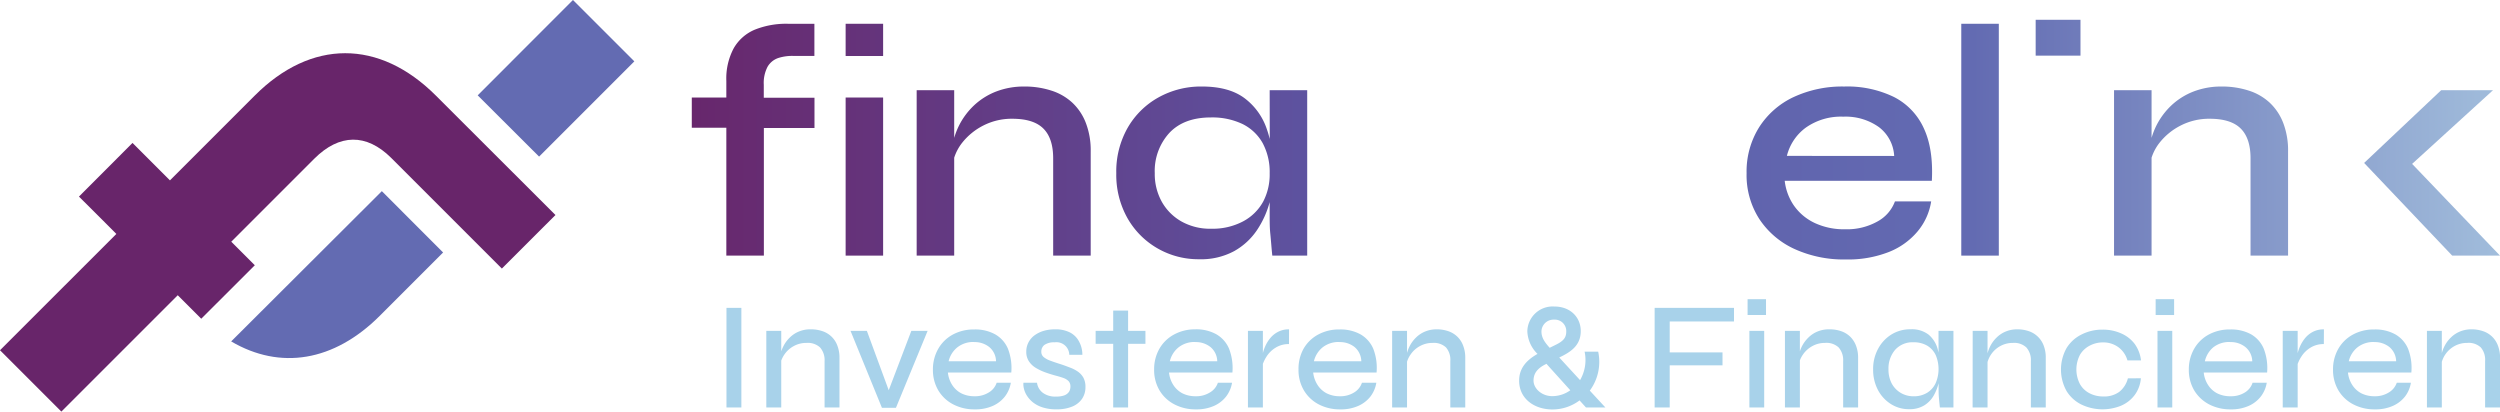 <svg id="Layer_1" data-name="Layer 1" xmlns="http://www.w3.org/2000/svg" xmlns:xlink="http://www.w3.org/1999/xlink" viewBox="0 0 552.19 90.91"><defs><style>.cls-1{fill:#a8d2ea;}.cls-2{fill:url(#linear-gradient);}.cls-3{fill:url(#linear-gradient-2);}.cls-4{fill:url(#linear-gradient-3);}.cls-5{fill:url(#linear-gradient-4);}.cls-6{fill:url(#linear-gradient-5);}.cls-7{fill:url(#linear-gradient-9);}.cls-8{fill:url(#linear-gradient-10);}.cls-9{fill:#636bb2;}.cls-10{fill:#68256a;}</style><linearGradient id="linear-gradient" x1="147.12" y1="30.85" x2="612.76" y2="30.85" gradientUnits="userSpaceOnUse"><stop offset="0" stop-color="#68256a"/><stop offset="0.34" stop-color="#5c58a6"/><stop offset="0.62" stop-color="#636bb2"/><stop offset="1" stop-color="#c1e7f1"/></linearGradient><linearGradient id="linear-gradient-2" x1="147.12" y1="8.8" x2="612.76" y2="8.8" xlink:href="#linear-gradient"/><linearGradient id="linear-gradient-3" x1="147.12" y1="39" x2="612.76" y2="39" xlink:href="#linear-gradient"/><linearGradient id="linear-gradient-4" x1="147.12" y1="37.79" x2="612.76" y2="37.79" xlink:href="#linear-gradient"/><linearGradient id="linear-gradient-5" x1="147.12" y1="38.19" x2="612.76" y2="38.19" xlink:href="#linear-gradient"/><linearGradient id="linear-gradient-9" x1="147.12" y1="30.85" x2="612.76" y2="30.85" xlink:href="#linear-gradient"/><linearGradient id="linear-gradient-10" x1="147.12" y1="8.33" x2="612.76" y2="8.33" xlink:href="#linear-gradient"/></defs><path class="cls-1" d="M350.3,90l-1.41-1.56a10,10,0,0,1-6,2c-4,0-7.35-2.38-7.35-6.35,0-2.41,1.22-4.32,4.06-5.92a7.38,7.38,0,0,1-2.25-5,5.6,5.6,0,0,1,5.95-5.47c3.63,0,5.82,2.44,5.85,5.35s-1.75,4.38-4,5.54l-.75.37,4.6,5a8.84,8.84,0,0,0,1-6.29h3a10.7,10.7,0,0,1-1.85,8.61L354.59,90Zm-3.44-3.78-5.29-5.86-.19.1c-1.57.78-2.66,1.84-2.66,3.6s1.82,3.44,4.13,3.44A6.84,6.84,0,0,0,346.86,86.19Zm-6.39-13c0,1.35.69,2.35,1.82,3.6l1.31-.65c1.88-.91,2.35-1.69,2.35-3a2.53,2.53,0,0,0-2.69-2.57A2.67,2.67,0,0,0,340.47,73.16Z"/><path class="cls-2" d="M174,5.25h5.88v7.11h-4.43a10.15,10.15,0,0,0-3.51.44,4.34,4.34,0,0,0-2.39,1.92,7.7,7.7,0,0,0-.85,4v2.87H179.9v6.68H168.72V56.46h-8.29V28.22H152.8V21.54h7.63V17.87a14.17,14.17,0,0,1,1.62-7.19,9.64,9.64,0,0,1,4.65-4.12A18.56,18.56,0,0,1,174,5.25Z"/><rect class="cls-3" x="186.78" y="5.25" width="8.28" height="7.12"/><rect class="cls-4" x="186.78" y="21.54" width="8.28" height="34.92"/><path class="cls-5" d="M236.84,22.67A12.22,12.22,0,0,0,232.18,20a19.07,19.07,0,0,0-5.94-.89,17,17,0,0,0-6.2,1.1,15.12,15.12,0,0,0-4.88,3.05,16,16,0,0,0-3.3,4.4,16.27,16.27,0,0,0-1.1,2.8V19.92h-8.29V56.46h8.29V34.83a10.56,10.56,0,0,1,1.69-3.21,14.07,14.07,0,0,1,4.73-3.89,13.74,13.74,0,0,1,6.42-1.5q4.69,0,6.86,2.17T232.62,35V56.46h8.29v-23a16.87,16.87,0,0,0-1.06-6.27A12,12,0,0,0,236.84,22.67Z"/><path class="cls-6" d="M280.46,30.69c-.19-.72-.39-1.43-.63-2.11a14.15,14.15,0,0,0-4.95-6.9q-3.45-2.57-9.39-2.57a19.24,19.24,0,0,0-9.65,2.43,17.83,17.83,0,0,0-6.78,6.71,19.5,19.5,0,0,0-2.5,10A19.49,19.49,0,0,0,249,48.13a17.83,17.83,0,0,0,6.64,6.71,18.06,18.06,0,0,0,9.24,2.42,15.37,15.37,0,0,0,7.71-1.79,14.74,14.74,0,0,0,5.06-4.66,20.7,20.7,0,0,0,2.79-6.17v3.09c0,1.22,0,2.52.14,3.89s.25,3,.44,4.84h7.71V19.92h-8.29ZM279,44.54a10.85,10.85,0,0,1-4.44,4.36,14.34,14.34,0,0,1-7,1.62A12.91,12.91,0,0,1,261,48.94a11.41,11.41,0,0,1-4.36-4.33,12.57,12.57,0,0,1-1.58-6.35,12.44,12.44,0,0,1,3.23-8.91q3.22-3.41,9.17-3.41a15.51,15.51,0,0,1,7,1.46,10.35,10.35,0,0,1,4.44,4.22,13.49,13.49,0,0,1,1.54,6.64A12.93,12.93,0,0,1,279,44.54Z"/><path class="cls-5" d="M330.67,22.67A12.22,12.22,0,0,0,326,20a19.07,19.07,0,0,0-5.94-.89,17,17,0,0,0-6.2,1.1A15.12,15.12,0,0,0,309,23.26a16,16,0,0,0-3.3,4.4,16.27,16.27,0,0,0-1.1,2.8V19.92H296.3V56.46h8.29V34.83a10.56,10.56,0,0,1,1.69-3.21A14.07,14.07,0,0,1,311,27.73a13.74,13.74,0,0,1,6.42-1.5q4.69,0,6.86,2.17T326.45,35V56.46h8.29v-23a16.87,16.87,0,0,0-1.06-6.27A12,12,0,0,0,330.67,22.67Z"/><path class="cls-6" d="M370.07,48.42a13.76,13.76,0,0,1-8,2.17,15.53,15.53,0,0,1-6.6-1.4,11.29,11.29,0,0,1-4.8-4.14,12.14,12.14,0,0,1-1.8-6.79,12.11,12.11,0,0,1,1.8-6.78,11.45,11.45,0,0,1,4.8-4.18,15.11,15.11,0,0,1,6.6-1.44A13.88,13.88,0,0,1,369.81,28a11,11,0,0,1,4.55,6h7.56a15,15,0,0,0-3.05-8A16.71,16.71,0,0,0,372,20.91a27.91,27.91,0,0,0-20.91.48,18.8,18.8,0,0,0-7.81,6.53,18,18,0,0,0-2.9,10.34,17.9,17.9,0,0,0,2.9,10.38,18.27,18.27,0,0,0,7.81,6.42,28.89,28.89,0,0,0,21,.44A16,16,0,0,0,379,50.37a15.39,15.39,0,0,0,3-8.07h-7.56A11.29,11.29,0,0,1,370.07,48.42Z"/><path class="cls-6" d="M418.34,21.43a23.55,23.55,0,0,0-11-2.32,25.51,25.51,0,0,0-11.22,2.35,18.14,18.14,0,0,0-7.59,6.68,18.4,18.4,0,0,0-2.75,10.12,17.91,17.91,0,0,0,2.82,10.13A18.51,18.51,0,0,0,396.37,55a26.25,26.25,0,0,0,11.3,2.31,24.75,24.75,0,0,0,9.53-1.65,15.87,15.87,0,0,0,6.35-4.55,13.53,13.53,0,0,0,3-6.63h-8a8.33,8.33,0,0,1-3.85,4.43,13.74,13.74,0,0,1-7.15,1.73,15.26,15.26,0,0,1-6.75-1.4,11.67,11.67,0,0,1-4.55-3.81,12,12,0,0,1-2.05-5.5h32.5q.36-7-1.76-11.56A14.41,14.41,0,0,0,418.34,21.43Zm-23.66,13a11,11,0,0,1,4.18-6.24,13.48,13.48,0,0,1,8.29-2.42A12.64,12.64,0,0,1,415,28.07a8.55,8.55,0,0,1,3.38,6.38Z"/><rect class="cls-7" x="433.2" y="5.25" width="8.29" height="51.21"/><rect class="cls-8" x="449.63" y="4.37" width="9.9" height="7.92"/><rect class="cls-6" x="450.36" y="19.92" width="8.36" height="36.54"/><path class="cls-5" d="M501.31,22.67A12.22,12.22,0,0,0,496.65,20a19.07,19.07,0,0,0-5.94-.89,17,17,0,0,0-6.2,1.1,15.12,15.12,0,0,0-4.88,3.05,16,16,0,0,0-3.3,4.4,16.27,16.27,0,0,0-1.1,2.8V19.92h-8.29V56.46h8.29V34.83a10.56,10.56,0,0,1,1.69-3.21,14.07,14.07,0,0,1,4.73-3.89,13.74,13.74,0,0,1,6.42-1.5q4.69,0,6.86,2.17T497.09,35V56.46h8.29v-23a16.87,16.87,0,0,0-1.06-6.27A12,12,0,0,0,501.31,22.67Z"/><polygon class="cls-6" points="532.78 36.2 550.65 19.92 539.2 19.92 522.18 35.99 541.63 56.46 552.19 56.46 532.78 36.2"/><rect class="cls-7" x="513.67" y="5.25" width="8.29" height="51.21"/><path class="cls-1" d="M160.46,68h3.29V90h-3.29Z"/><path class="cls-1" d="M169.26,73.08h3.3V90h-3.3Zm9.82-.34a7.86,7.86,0,0,1,2.59.41,5.34,5.34,0,0,1,2,1.21,5.28,5.28,0,0,1,1.29,2,7.28,7.28,0,0,1,.46,2.7V90h-3.29V79.74a4.22,4.22,0,0,0-1-3,4,4,0,0,0-3-1,5.71,5.71,0,0,0-2.81.7,5.82,5.82,0,0,0-2.07,1.87,5.9,5.9,0,0,0-1,2.63l0-1.87a7.5,7.5,0,0,1,.73-2.49,7.09,7.09,0,0,1,1.44-2,6.18,6.18,0,0,1,2-1.34A6.58,6.58,0,0,1,179.08,72.74Z"/><path class="cls-1" d="M196.79,87.53h-1l5.5-14.45h3.6l-7,17h-3.09l-6.94-17h3.61Z"/><path class="cls-1" d="M220.14,84.54h3.13a6.83,6.83,0,0,1-1.28,3,7,7,0,0,1-2.68,2.1,9.39,9.39,0,0,1-4,.78,10,10,0,0,1-4.76-1.1,8.2,8.2,0,0,1-3.3-3.09,8.84,8.84,0,0,1-1.19-4.61A9.11,9.11,0,0,1,207.26,77a8.21,8.21,0,0,1,3.21-3.11,9.65,9.65,0,0,1,4.71-1.12,9.07,9.07,0,0,1,4.65,1.09A6.62,6.62,0,0,1,222.62,77a11.8,11.8,0,0,1,.75,5.28h-14a6.16,6.16,0,0,0,.93,2.72,5.3,5.3,0,0,0,2,1.86,6.31,6.31,0,0,0,2.94.66,5.68,5.68,0,0,0,3.15-.83A3.93,3.93,0,0,0,220.14,84.54Zm-5-9a5.66,5.66,0,0,0-3.67,1.17,5.58,5.58,0,0,0-1.94,3.08H220a4.17,4.17,0,0,0-1.5-3.14A5.15,5.15,0,0,0,215.18,75.56Z"/><path class="cls-1" d="M226.05,84.54h3a3.31,3.31,0,0,0,1.26,2.2,4.55,4.55,0,0,0,2.95.85,4.94,4.94,0,0,0,1.87-.28,2.17,2.17,0,0,0,1-.79,2.13,2.13,0,0,0,.3-1.14,1.71,1.71,0,0,0-.4-1.19,3,3,0,0,0-1.16-.71q-.75-.27-1.8-.54c-.75-.21-1.5-.44-2.26-.72a11.4,11.4,0,0,1-2.08-1,4.7,4.7,0,0,1-1.49-1.45,3.77,3.77,0,0,1-.56-2.09,4.36,4.36,0,0,1,.46-2,4.53,4.53,0,0,1,1.32-1.58,6.51,6.51,0,0,1,2-1,8.72,8.72,0,0,1,2.57-.36,7,7,0,0,1,3.31.7,4.69,4.69,0,0,1,2,2,6.11,6.11,0,0,1,.73,2.93h-2.89a2.84,2.84,0,0,0-3.23-2.76,3.75,3.75,0,0,0-2.27.58A1.85,1.85,0,0,0,230,77.7a1.48,1.48,0,0,0,.54,1.18,4.85,4.85,0,0,0,1.46.79c.61.23,1.31.47,2.11.72s1.43.5,2.1.75a7.94,7.94,0,0,1,1.82.91,4.08,4.08,0,0,1,1.26,1.36,4.19,4.19,0,0,1,.46,2.08,4.54,4.54,0,0,1-.75,2.6,4.89,4.89,0,0,1-2.17,1.71,8.76,8.76,0,0,1-3.47.61,9.6,9.6,0,0,1-3.11-.44,6.69,6.69,0,0,1-2.16-1.15,6.09,6.09,0,0,1-1.32-1.51,5,5,0,0,1-.63-1.55A3.93,3.93,0,0,1,226.05,84.54Z"/><path class="cls-1" d="M242,73.08h11v2.86H242Zm3.88-4.48h3.29V90h-3.29Z"/><path class="cls-1" d="M269,84.54h3.13a6.83,6.83,0,0,1-1.28,3,7,7,0,0,1-2.68,2.1,9.39,9.39,0,0,1-4,.78,10,10,0,0,1-4.76-1.1,8.2,8.2,0,0,1-3.3-3.09,8.84,8.84,0,0,1-1.19-4.61A9.11,9.11,0,0,1,256.1,77a8.21,8.21,0,0,1,3.21-3.11A9.65,9.65,0,0,1,264,72.74a9.07,9.07,0,0,1,4.65,1.09A6.62,6.62,0,0,1,271.46,77a11.8,11.8,0,0,1,.75,5.28h-14a6.16,6.16,0,0,0,.93,2.72,5.3,5.3,0,0,0,2,1.86,6.31,6.31,0,0,0,2.94.66,5.68,5.68,0,0,0,3.15-.83A3.93,3.93,0,0,0,269,84.54Zm-5-9a5.66,5.66,0,0,0-3.67,1.17,5.58,5.58,0,0,0-1.94,3.08h10.47a4.17,4.17,0,0,0-1.5-3.14A5.15,5.15,0,0,0,264,75.56Z"/><path class="cls-1" d="M275.64,73.08h3.3V90h-3.3ZM284.71,76a5.4,5.4,0,0,0-3,.82,6.13,6.13,0,0,0-2,2,7.91,7.91,0,0,0-1,2.29l0-1.94a9.49,9.49,0,0,1,.78-2.75,7.58,7.58,0,0,1,1.09-1.75,5.49,5.49,0,0,1,1.7-1.37,5,5,0,0,1,2.44-.55Z"/><path class="cls-1" d="M300.82,84.54H304a6.81,6.81,0,0,1-1.27,3,7,7,0,0,1-2.69,2.1,9.33,9.33,0,0,1-4,.78,10.06,10.06,0,0,1-4.76-1.1A8.24,8.24,0,0,1,288,86.22a8.75,8.75,0,0,1-1.19-4.61A9.1,9.1,0,0,1,287.94,77a8.17,8.17,0,0,1,3.22-3.11,9.63,9.63,0,0,1,4.7-1.12,9.1,9.1,0,0,1,4.66,1.09A6.72,6.72,0,0,1,303.31,77a11.67,11.67,0,0,1,.74,5.28h-14A6.3,6.3,0,0,0,291,85a5.3,5.3,0,0,0,2,1.86,6.31,6.31,0,0,0,2.94.66,5.67,5.67,0,0,0,3.14-.83A3.93,3.93,0,0,0,300.82,84.54Zm-5-9a5.7,5.7,0,0,0-3.67,1.17,5.63,5.63,0,0,0-1.94,3.08h10.47a4.2,4.2,0,0,0-1.49-3.14A5.16,5.16,0,0,0,295.86,75.56Z"/><path class="cls-1" d="M307.49,73.08h3.29V90h-3.29Zm9.82-.34a7.76,7.76,0,0,1,2.58.41,5.38,5.38,0,0,1,2,1.21,5.28,5.28,0,0,1,1.29,2,7.28,7.28,0,0,1,.46,2.7V90h-3.3V79.74a4.18,4.18,0,0,0-.95-3,3.92,3.92,0,0,0-2.95-1,5.71,5.71,0,0,0-2.81.7,5.82,5.82,0,0,0-2.07,1.87,5.67,5.67,0,0,0-1,2.63l0-1.87a7.76,7.76,0,0,1,.74-2.49,7.09,7.09,0,0,1,1.44-2,6.18,6.18,0,0,1,2-1.34A6.58,6.58,0,0,1,317.31,72.74Z"/><path class="cls-1" d="M383,68v3H368.8v6.83h11.66v2.86H368.8V90h-3.33V68Z"/><path class="cls-1" d="M390.07,66.08v3.5H386v-3.5Zm-3.67,7h3.27V90H386.4Z"/><path class="cls-1" d="M394.25,73.08h3.3V90h-3.3Zm9.83-.34a7.76,7.76,0,0,1,2.58.41,5.38,5.38,0,0,1,2,1.21,5.53,5.53,0,0,1,1.29,2,7.28,7.28,0,0,1,.46,2.7V90h-3.3V79.74a4.22,4.22,0,0,0-1-3,3.93,3.93,0,0,0-3-1,5.68,5.68,0,0,0-2.8.7,5.94,5.94,0,0,0-2.08,1.87,5.77,5.77,0,0,0-1,2.63l0-1.87a8,8,0,0,1,.73-2.49,7.33,7.33,0,0,1,1.45-2,6.18,6.18,0,0,1,2-1.34A6.58,6.58,0,0,1,404.08,72.74Z"/><path class="cls-1" d="M421.68,90.38a7.33,7.33,0,0,1-4-1.12,8.16,8.16,0,0,1-2.88-3.11,9.55,9.55,0,0,1-1.07-4.57A9.3,9.3,0,0,1,414.85,77a8.29,8.29,0,0,1,2.94-3.13,7.88,7.88,0,0,1,4.2-1.14,6.08,6.08,0,0,1,4,1.19,6.33,6.33,0,0,1,2,3.2,15.83,15.83,0,0,1,.58,4.45,13.82,13.82,0,0,1-.34,2.89,10.68,10.68,0,0,1-1.11,2.89A6.09,6.09,0,0,1,425,89.55,6.18,6.18,0,0,1,421.68,90.38Zm.92-2.85a5.62,5.62,0,0,0,3.08-.79,4.93,4.93,0,0,0,1.87-2.14,7.87,7.87,0,0,0,0-6.17,4.85,4.85,0,0,0-1.89-2.09,5.88,5.88,0,0,0-3-.74,5.14,5.14,0,0,0-4.08,1.68,6.33,6.33,0,0,0-1.46,4.3,6.6,6.6,0,0,0,.71,3.11,5.36,5.36,0,0,0,2,2.09A5.48,5.48,0,0,0,422.6,87.53Zm5.57-14.45h3.3V90h-3c-.09-.84-.16-1.55-.21-2.14s-.07-1.11-.07-1.56Z"/><path class="cls-1" d="M435.72,73.08H439V90h-3.3Zm9.82-.34a7.76,7.76,0,0,1,2.58.41,5.31,5.31,0,0,1,3.28,3.18,7.28,7.28,0,0,1,.46,2.7V90h-3.29V79.74a4.18,4.18,0,0,0-1-3,3.92,3.92,0,0,0-2.95-1,5.71,5.71,0,0,0-2.81.7,5.85,5.85,0,0,0-3,4.5l0-1.87a7.75,7.75,0,0,1,.73-2.49,7.09,7.09,0,0,1,1.44-2,6.18,6.18,0,0,1,2-1.34A6.58,6.58,0,0,1,445.54,72.74Z"/><path class="cls-1" d="M472.87,83.55a7.2,7.2,0,0,1-1.36,3.69,7.41,7.41,0,0,1-3,2.36,10.83,10.83,0,0,1-8.72-.22,8,8,0,0,1-3.33-3,9.74,9.74,0,0,1,0-9.51,8.07,8.07,0,0,1,3.33-3,10,10,0,0,1,4.6-1.06,9.81,9.81,0,0,1,4.1.82,7.49,7.49,0,0,1,3,2.32,7.73,7.73,0,0,1,1.41,3.66h-3a5.44,5.44,0,0,0-2-2.92,5.61,5.61,0,0,0-3.4-1.06,6.12,6.12,0,0,0-2.9.7,5.29,5.29,0,0,0-2.16,2,7,7,0,0,0,0,6.56,5.2,5.2,0,0,0,2.14,2,6.48,6.48,0,0,0,2.94.68,5.67,5.67,0,0,0,3.55-1,5.57,5.57,0,0,0,1.93-3Z"/><path class="cls-1" d="M480.21,66.08v3.5h-4.08v-3.5Zm-3.67,7h3.26V90h-3.26Z"/><path class="cls-1" d="M497.54,84.54h3.13a6.71,6.71,0,0,1-1.28,3,6.91,6.91,0,0,1-2.68,2.1,9.33,9.33,0,0,1-4,.78,10.06,10.06,0,0,1-4.76-1.1,8.33,8.33,0,0,1-3.3-3.09,8.84,8.84,0,0,1-1.19-4.61A9.11,9.11,0,0,1,484.66,77a8.21,8.21,0,0,1,3.21-3.11,9.65,9.65,0,0,1,4.71-1.12,9.1,9.1,0,0,1,4.66,1.09A6.65,6.65,0,0,1,500,77a11.8,11.8,0,0,1,.75,5.28h-14a6.17,6.17,0,0,0,.94,2.72,5.27,5.27,0,0,0,2,1.86,6.32,6.32,0,0,0,3,.66,5.67,5.67,0,0,0,3.14-.83A3.93,3.93,0,0,0,497.54,84.54Zm-5-9a5.68,5.68,0,0,0-3.67,1.17A5.58,5.58,0,0,0,487,79.81h10.47a4.17,4.17,0,0,0-1.5-3.14A5.12,5.12,0,0,0,492.58,75.56Z"/><path class="cls-1" d="M504.2,73.08h3.3V90h-3.3ZM513.28,76a5.41,5.41,0,0,0-3,.82,6.23,6.23,0,0,0-2,2,7.87,7.87,0,0,0-1,2.29l0-1.94a9.49,9.49,0,0,1,.78-2.75,7.94,7.94,0,0,1,1.09-1.75,5.49,5.49,0,0,1,1.7-1.37,5.07,5.07,0,0,1,2.45-.55Z"/><path class="cls-1" d="M529.39,84.54h3.12a6.7,6.7,0,0,1-1.27,3,7,7,0,0,1-2.69,2.1,9.33,9.33,0,0,1-4,.78,10,10,0,0,1-4.75-1.1,8.2,8.2,0,0,1-3.3-3.09,8.84,8.84,0,0,1-1.19-4.61A9.1,9.1,0,0,1,516.5,77a8.23,8.23,0,0,1,3.22-3.11,9.63,9.63,0,0,1,4.7-1.12,9.1,9.1,0,0,1,4.66,1.09A6.67,6.67,0,0,1,531.87,77a11.67,11.67,0,0,1,.74,5.28h-14a6.16,6.16,0,0,0,.93,2.72,5.3,5.3,0,0,0,2,1.86,6.31,6.31,0,0,0,2.94.66,5.65,5.65,0,0,0,3.14-.83A4,4,0,0,0,529.39,84.54Zm-5-9a5.7,5.7,0,0,0-3.67,1.17,5.56,5.56,0,0,0-1.93,3.08h10.46a4.2,4.2,0,0,0-1.49-3.14A5.16,5.16,0,0,0,524.42,75.56Z"/><path class="cls-1" d="M536.05,73.08h3.29V90h-3.29Zm9.82-.34a7.76,7.76,0,0,1,2.58.41,5.38,5.38,0,0,1,2,1.21,5.28,5.28,0,0,1,1.29,2,7.28,7.28,0,0,1,.46,2.7V90h-3.3V79.74a4.18,4.18,0,0,0-.95-3,3.92,3.92,0,0,0-3-1,5.71,5.71,0,0,0-2.81.7,5.85,5.85,0,0,0-3,4.5l0-1.87a7.5,7.5,0,0,1,.73-2.49,7.09,7.09,0,0,1,1.44-2,6.18,6.18,0,0,1,2-1.34A6.58,6.58,0,0,1,545.87,72.74Z"/><polygon class="cls-9" points="140.11 13.55 119.07 34.59 105.51 21.06 126.55 0 140.11 13.55"/><path class="cls-10" d="M96.27,21.11c-12.53-12.51-27.58-12.44-40,0L37.54,39.84l-8.27-8.27L17.44,43.42l5.38,5.36,2.88,2.89L0,77.36,13.55,90.91l25.71-25.7,5.19,5.19L56.28,58.59l-5.2-5.2L69.4,35.07c5.55-5.55,11.52-5.64,17-.2l24.45,24.45,11.84-11.83Z"/><path class="cls-9" d="M97.87,55.77l-14,14c-10.11,10.1-22,12-32.81,5.64L84.34,42.22Z"/></svg>
